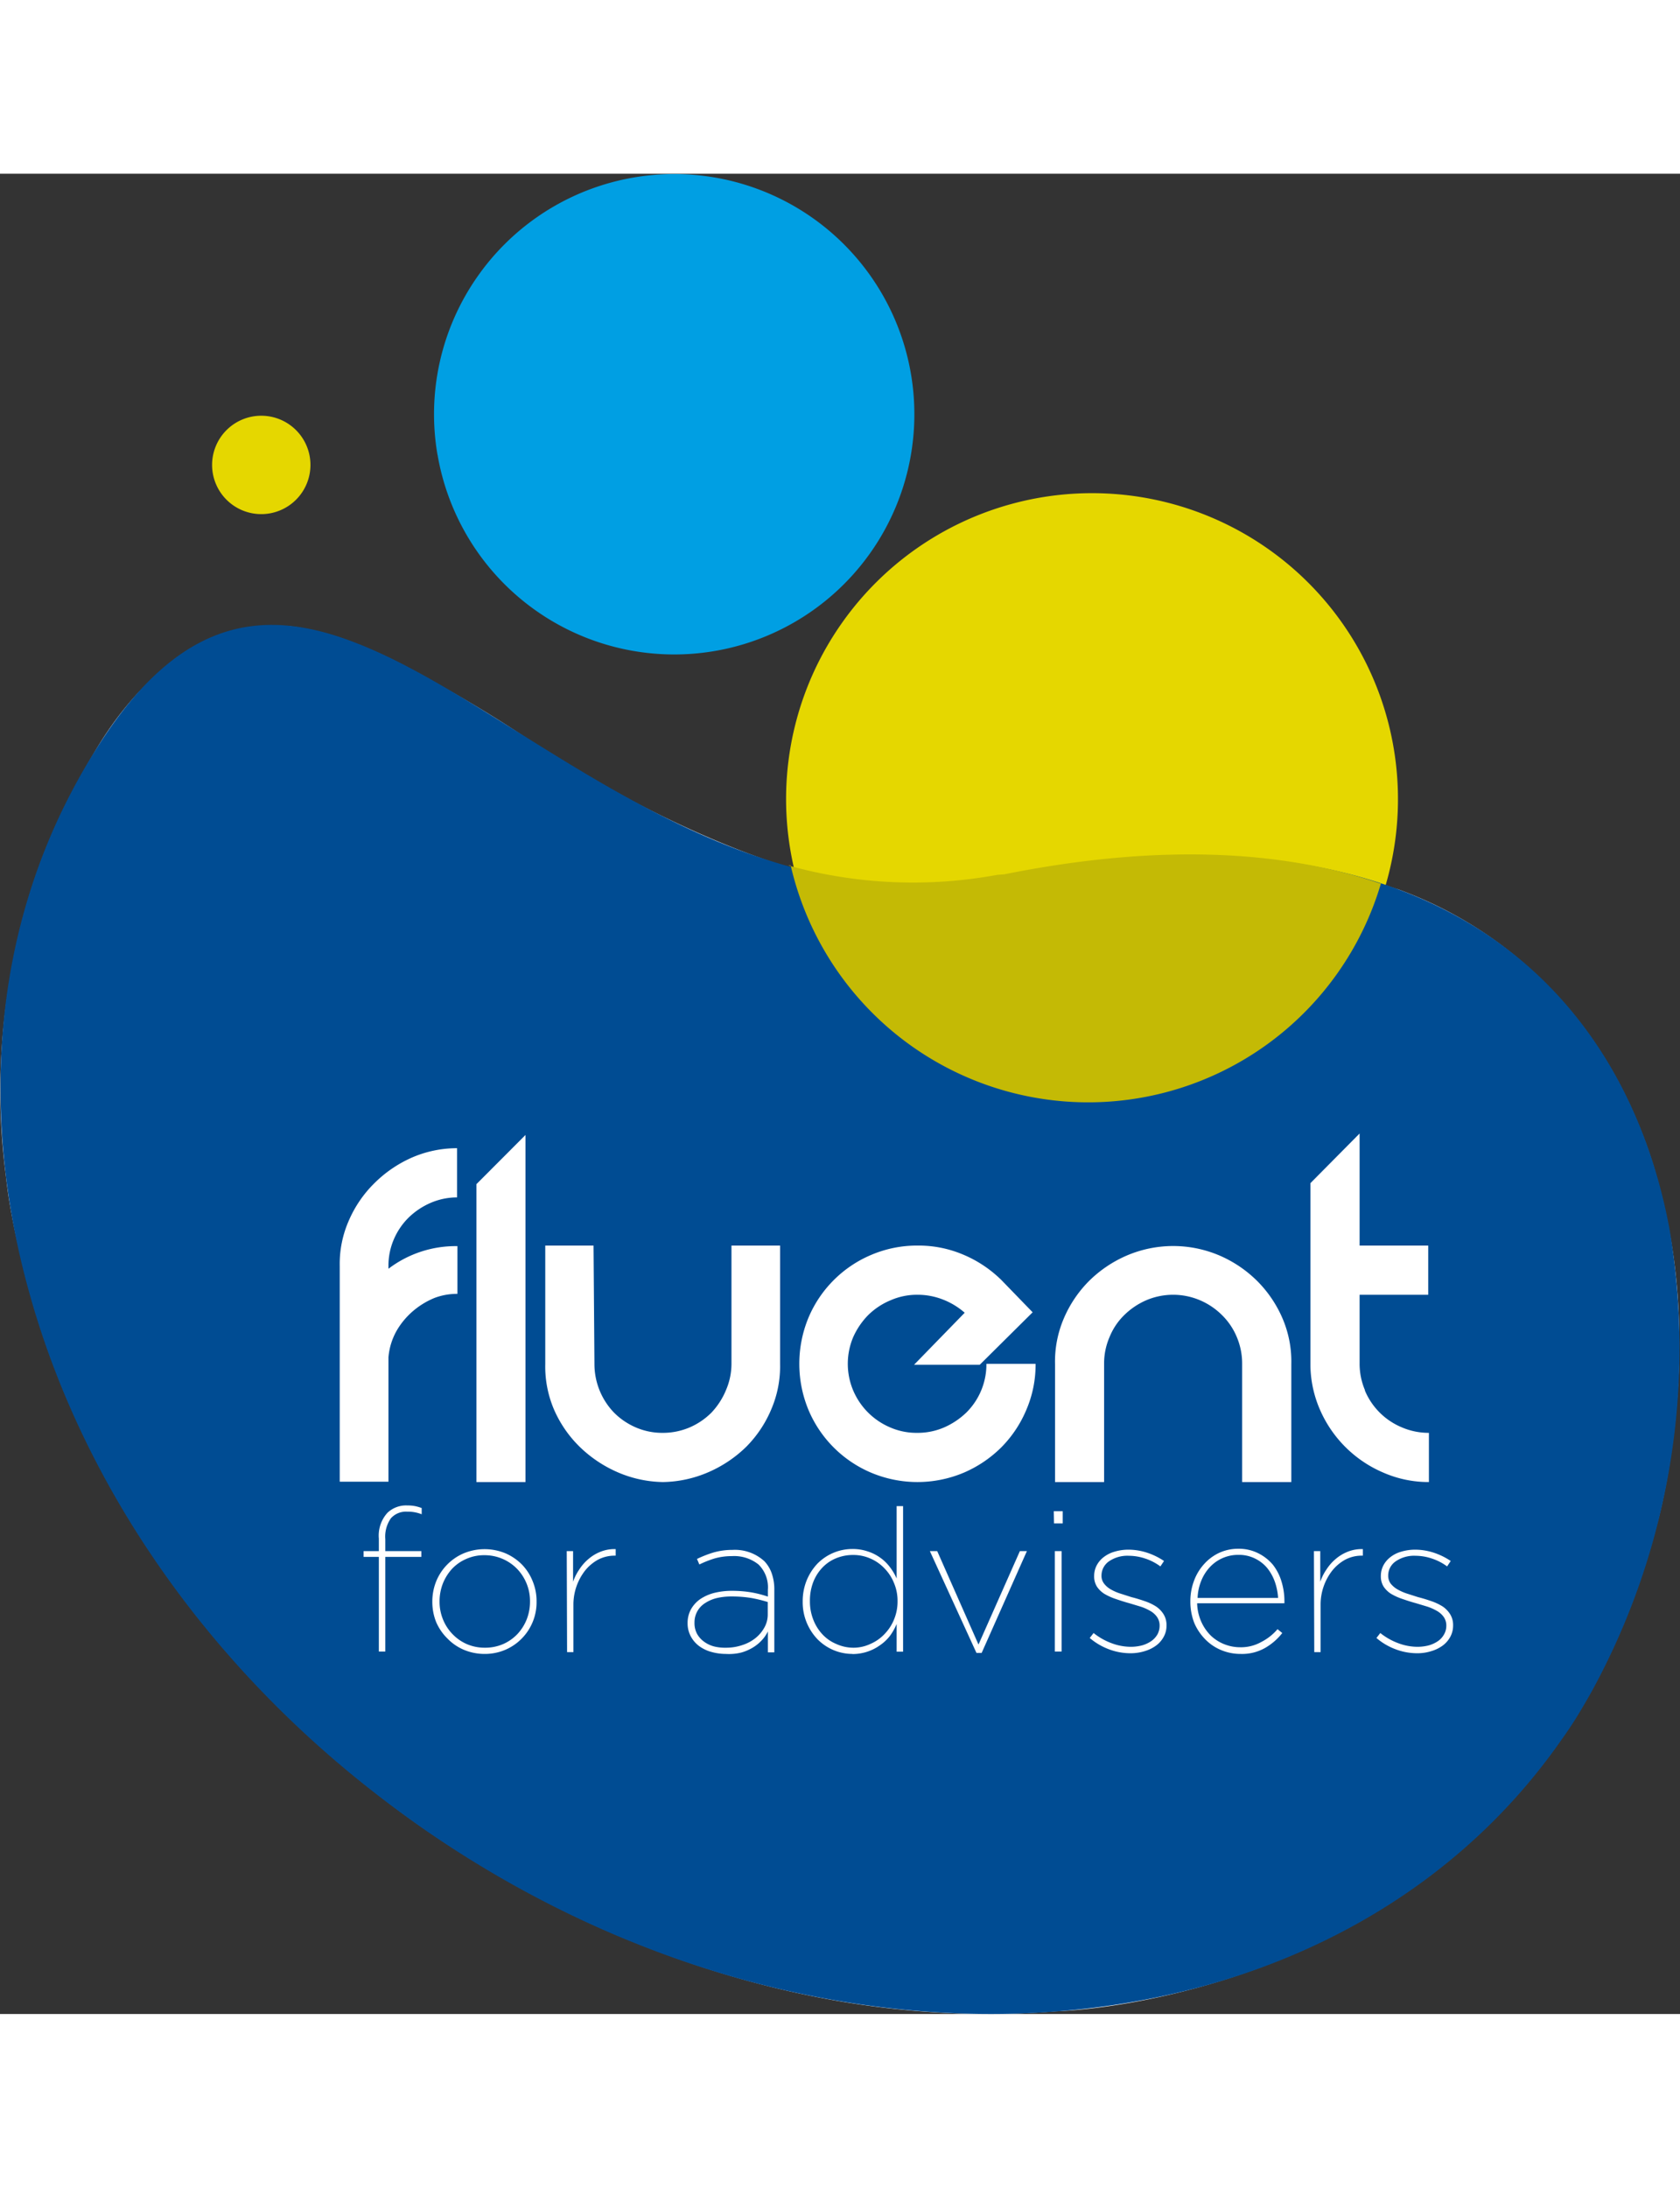 <?xml version="1.0" encoding="utf-8"?>
<svg class="mx-auto xs:mx-auto sm:mx-auto md:m-0 lg:m-0 xl:m-0" style="width: 125px;" xmlns="http://www.w3.org/2000/svg" viewBox="0 0 148.6 162.73"><rect x="0" y="0" width="148.6" height="162.73" fill="#333333" stroke="none"/><title>Fluent For Advisers</title><g id="Layer_2" data-name="Layer 2"><g id="Layer_1-2" data-name="Layer 1"><path d="M69.92,59.86a27.06,27.06,0,1,0,4.59-20.19,27,27,0,0,0-4.59,20.19" fill="#e5d700"></path><path d="M123.58,63.26l-1-.34a27.07,27.07,0,0,1-52.37-1.47S59.94,58.79,46.3,49.73c0,0-14.62-9.92-21.76-9.76,0,0-9.14-1.11-16.41,11.57A57.91,57.91,0,0,0,.55,88.84S3.2,119.17,32,142.14c0,0,26.06,23.18,61.43,20.35,0,0,42.19-.85,53.16-43.16,0,0,4.28-15.15.17-29.66,0,0-3.8-19.36-23.14-26.41" fill="#fff"></path><path d="M93.5,162.5c18.23-1.42,34.55-9.55,44.64-24.05,1-1.38,1.86-2.83,2.7-4.33a63.22,63.22,0,0,0,6.83-40.82c-4-21.44-21.3-38.65-58.33-31.22l-.65.13c-24.6,4.56-42.37-15.08-57.36-20.78-7.78-3-14.81-2.17-21.66,7.68A54.35,54.35,0,0,0,6,55.29c-6.77,13.3-7.63,28.88-3.3,44.05C7.05,114.73,16.75,129.7,31,141.46q3.06,2.52,6.39,4.85c17.74,12.33,37.88,17.62,56.12,16.19" fill="#004c93"></path><path d="M38.7,24.84A21.24,21.24,0,1,0,42.3,9a21.19,21.19,0,0,0-3.6,15.87" fill="#009fe3"></path><path d="M23.11,30.1a4.35,4.35,0,1,0-4.35-4.34,4.35,4.35,0,0,0,4.35,4.34" fill="#e5d700"></path><path d="M88.2,62a41.06,41.06,0,0,1-18.47-.83l.21,0a27,27,0,0,0,52.21,1.58l-.09,0c-8.61-2.93-19.58-3.54-33.22-.8L88.2,62" fill="#c4ba05"></path><path d="M38.1,91a6.45,6.45,0,0,0-1.94,1.29,6,6,0,0,0-1.32,1.93,5.86,5.86,0,0,0-.48,2.36v.25a9.81,9.81,0,0,1,6.1-2v4.22a5.64,5.64,0,0,0-2,.35,7,7,0,0,0-1.72,1,6.76,6.76,0,0,0-1.61,1.83,5.74,5.74,0,0,0-.77,2.43v11H30.05V96.58a9.49,9.49,0,0,1,.8-4,10.46,10.46,0,0,1,2.26-3.31A11,11,0,0,1,36.43,87a10,10,0,0,1,4-.83v4.35A5.89,5.89,0,0,0,38.1,91" fill="#fff"></path><polygon points="42.14 89.35 46.48 85 46.48 115.69 42.14 115.69 42.14 89.35" fill="#fff"></polygon><path d="M69,105.24a9.65,9.65,0,0,1-.77,4A10.41,10.41,0,0,1,66,112.58a11.07,11.07,0,0,1-3.32,2.23,10.47,10.47,0,0,1-4,.88h-.08a10.47,10.47,0,0,1-4-.88,11.2,11.2,0,0,1-3.32-2.23A10.41,10.41,0,0,1,49,109.27a9.65,9.65,0,0,1-.77-4V94.78h4.27l.08,10.46a6.19,6.19,0,0,0,1.73,4.31,6.16,6.16,0,0,0,1.93,1.31,5.86,5.86,0,0,0,2.36.48,6,6,0,0,0,2.4-.48,6.16,6.16,0,0,0,1.93-1.31,6.5,6.5,0,0,0,1.29-2,5.89,5.89,0,0,0,.48-2.36V94.78H69Z" fill="#fff"></path><path d="M81.15,111.34a5.89,5.89,0,0,0,2.36-.48,6.72,6.72,0,0,0,1.95-1.3,6,6,0,0,0,1.79-4.32H91.6a10.1,10.1,0,0,1-.82,4.07,10.42,10.42,0,0,1-2.23,3.33,10.65,10.65,0,0,1-3.32,2.23,10.56,10.56,0,0,1-8.16,0,10.41,10.41,0,0,1-5.56-5.56,10.66,10.66,0,0,1,0-8.15,10.41,10.41,0,0,1,5.56-5.56,10.32,10.32,0,0,1,4.08-.82,10.08,10.08,0,0,1,4,.78,10.69,10.69,0,0,1,3.26,2.11l.09.08,2.84,2.93-4.68,4.64H80.85l4.48-4.6a6.45,6.45,0,0,0-1.88-1.15,6.15,6.15,0,0,0-2.3-.44,5.82,5.82,0,0,0-2.36.48,6.22,6.22,0,0,0-2,1.32,6.67,6.67,0,0,0-1.32,1.94,6.07,6.07,0,0,0,0,4.73,6.16,6.16,0,0,0,3.27,3.26,5.82,5.82,0,0,0,2.36.48" fill="#fff"></path><path d="M114.22,115.69h-4.35V105.24a6,6,0,0,0-.48-2.39,5.86,5.86,0,0,0-1.32-1.94,6.18,6.18,0,0,0-1.94-1.3,6.07,6.07,0,0,0-4.73,0,6.42,6.42,0,0,0-1.94,1.3,5.69,5.69,0,0,0-1.31,1.94,5.88,5.88,0,0,0-.49,2.39v10.45H93.32V105.24a9.67,9.67,0,0,1,.77-4,10.54,10.54,0,0,1,2.23-3.32,10.81,10.81,0,0,1,3.35-2.26,10.43,10.43,0,0,1,8.2,0,10.77,10.77,0,0,1,3.34,2.26,10.57,10.57,0,0,1,2.24,3.32,9.67,9.67,0,0,1,.77,4Z" fill="#fff"></path><path d="M120.72,107.58a6.06,6.06,0,0,0,3.29,3.28,6,6,0,0,0,2.38.48v4.35a9.93,9.93,0,0,1-4-.82,10.66,10.66,0,0,1-5.58-5.45,10.13,10.13,0,0,1-.9-4V89.26l4.35-4.39v9.91h6.07v4.35h-6.07v6.06a6,6,0,0,0,.48,2.39" fill="#fff"></path><path d="M33.51,122.31H32.16v-.51h1.35v-1.11a3,3,0,0,1,.76-2.28,2.39,2.39,0,0,1,1.75-.65,3.58,3.58,0,0,1,.7.06,3.86,3.86,0,0,1,.58.17v.55a3.28,3.28,0,0,0-1.28-.23,1.79,1.79,0,0,0-1.44.58,2.82,2.82,0,0,0-.5,1.85v1.06h3.19v.51H34.08v8.37h-.57Z" fill="#fff"></path><path d="M42.89,130.89a4.73,4.73,0,0,1-1.87-.37,4.4,4.4,0,0,1-1.45-1,4.54,4.54,0,0,1-1-1.47,4.8,4.8,0,0,1-.33-1.77v0a4.81,4.81,0,0,1,.33-1.78A4.56,4.56,0,0,1,41,122a4.83,4.83,0,0,1,3.73,0,4.66,4.66,0,0,1,1.45,1,4.51,4.51,0,0,1,.94,1.47,4.61,4.61,0,0,1,.34,1.77v0a4.57,4.57,0,0,1-2.73,4.27A4.6,4.6,0,0,1,42.89,130.89Zm0-.55a4,4,0,0,0,1.61-.32,3.94,3.94,0,0,0,1.27-.89,4.16,4.16,0,0,0,.82-1.3,4.31,4.31,0,0,0,.29-1.58v0a4.11,4.11,0,0,0-1.14-2.88,4,4,0,0,0-2.89-1.21,3.83,3.83,0,0,0-1.61.33,3.76,3.76,0,0,0-1.26.88,4.25,4.25,0,0,0-.81,1.3,4.35,4.35,0,0,0-.29,1.58v0a4.12,4.12,0,0,0,.3,1.58,4,4,0,0,0,.84,1.3,3.94,3.94,0,0,0,1.27.89A4,4,0,0,0,42.9,130.34Z" fill="#fff"></path><path d="M50.13,121.8h.56v2.71a4.47,4.47,0,0,1,.55-1.09,4.15,4.15,0,0,1,.83-.94,3.76,3.76,0,0,1,1.08-.64,3.34,3.34,0,0,1,1.31-.22v.58h-.08a3.13,3.13,0,0,0-1.49.36,3.85,3.85,0,0,0-1.17,1,4.89,4.89,0,0,0-1,2.95v4.22h-.56Z" fill="#fff"></path><path d="M64.19,130.89a4.7,4.7,0,0,1-1.24-.17,3.31,3.31,0,0,1-1.09-.51,2.58,2.58,0,0,1-.75-.86,2.4,2.4,0,0,1-.29-1.18v0a2.49,2.49,0,0,1,.3-1.23,2.72,2.72,0,0,1,.82-.9,4,4,0,0,1,1.25-.55,6.42,6.42,0,0,1,1.56-.18,10.27,10.27,0,0,1,1.73.14,10,10,0,0,1,1.44.37v-.6a2.82,2.82,0,0,0-.83-2.24,3.44,3.44,0,0,0-2.34-.74,5.59,5.59,0,0,0-1.52.2,9.27,9.27,0,0,0-1.37.54l-.21-.49a10.17,10.17,0,0,1,1.49-.58,6.1,6.1,0,0,1,1.65-.22,3.86,3.86,0,0,1,2.82,1,3,3,0,0,1,.65,1.07,4.28,4.28,0,0,1,.23,1.45v5.54h-.57v-1.85a3.11,3.11,0,0,1-.49.73,3.67,3.67,0,0,1-.78.66,4.18,4.18,0,0,1-1.09.48A4.54,4.54,0,0,1,64.19,130.89Zm0-.55a4.44,4.44,0,0,0,1.49-.24,3.61,3.61,0,0,0,1.18-.64,3.15,3.15,0,0,0,.77-.94,2.34,2.34,0,0,0,.28-1.13V126.3a12.29,12.29,0,0,0-1.42-.35,10.45,10.45,0,0,0-1.78-.14,5.58,5.58,0,0,0-1.35.15,3.29,3.29,0,0,0-1,.44,2,2,0,0,0-.68.72,2,2,0,0,0-.25,1v0a2,2,0,0,0,.23,1,2.15,2.15,0,0,0,.62.69,2.61,2.61,0,0,0,.89.42A4.05,4.05,0,0,0,64.22,130.34Z" fill="#fff"></path><path d="M75.4,130.89a4.34,4.34,0,0,1-3.1-1.31A4.73,4.73,0,0,1,71,126.25v0a4.93,4.93,0,0,1,.35-1.86,4.81,4.81,0,0,1,.94-1.47,4.34,4.34,0,0,1,3.1-1.31,4.15,4.15,0,0,1,1.35.21,3.92,3.92,0,0,1,1.12.56,3.81,3.81,0,0,1,.86.84,4.74,4.74,0,0,1,.59,1v-6.4h.57v12.87h-.57v-2.45a5,5,0,0,1-.59,1.05,3.86,3.86,0,0,1-.88.83,4.16,4.16,0,0,1-2.45.78Zm0-.55A3.54,3.54,0,0,0,77,130a3.76,3.76,0,0,0,1.24-.87,4,4,0,0,0,.84-1.29,4.09,4.09,0,0,0,.31-1.61v0a4,4,0,0,0-.31-1.6,3.93,3.93,0,0,0-.84-1.3,3.76,3.76,0,0,0-1.24-.87,3.7,3.7,0,0,0-1.52-.32,3.9,3.9,0,0,0-1.55.3,3.49,3.49,0,0,0-1.22.85,3.89,3.89,0,0,0-.79,1.28,4.55,4.55,0,0,0-.28,1.64v0a4.37,4.37,0,0,0,.29,1.63,4,4,0,0,0,.8,1.3,3.51,3.51,0,0,0,1.22.86A3.67,3.67,0,0,0,75.45,130.34Z" fill="#fff"></path><path d="M82.25,121.8h.65l3.65,8.26,3.66-8.26h.62l-4,9h-.46Z" fill="#fff"></path><path d="M93.21,118.27H94v1.08h-.77Zm.09,3.53h.6v8.88h-.6Z" fill="#fff"></path><path d="M100,130.83a5.41,5.41,0,0,1-1.91-.35,5.7,5.7,0,0,1-1.7-1l.34-.44a5.71,5.71,0,0,0,1.59.9,4.88,4.88,0,0,0,1.71.32,4,4,0,0,0,1-.13,2.76,2.76,0,0,0,.81-.38,1.89,1.89,0,0,0,.54-.59,1.61,1.61,0,0,0,.19-.75v0a1.32,1.32,0,0,0-.23-.79,1.79,1.79,0,0,0-.61-.54,4.28,4.28,0,0,0-.86-.38l-1-.3c-.41-.11-.8-.24-1.18-.37a5.25,5.25,0,0,1-1-.45,2.19,2.19,0,0,1-.67-.65,1.7,1.7,0,0,1-.24-.94v0a2,2,0,0,1,.22-.92,2.23,2.23,0,0,1,.61-.73,2.87,2.87,0,0,1,1-.5,4.32,4.32,0,0,1,1.24-.17,5.39,5.39,0,0,1,1.59.26,6.12,6.12,0,0,1,1.52.74l-.32.48a4.75,4.75,0,0,0-1.36-.7,4.62,4.62,0,0,0-1.44-.24,2.87,2.87,0,0,0-1.76.5,1.53,1.53,0,0,0-.65,1.24v0a1.11,1.11,0,0,0,.22.71,1.94,1.94,0,0,0,.58.51,4.28,4.28,0,0,0,.86.38l1,.32c.4.1.79.22,1.16.35a4.55,4.55,0,0,1,1,.47,2.31,2.31,0,0,1,.67.69,1.81,1.81,0,0,1,.26,1v0a2,2,0,0,1-.25,1,2.35,2.35,0,0,1-.67.77,3.27,3.27,0,0,1-1,.49A4.2,4.2,0,0,1,100,130.83Z" fill="#fff"></path><path d="M109.74,130.89a4.44,4.44,0,0,1-1.7-.33,4.18,4.18,0,0,1-1.4-.93,4.68,4.68,0,0,1-1-1.47,5.17,5.17,0,0,1-.35-1.92v0a5.1,5.1,0,0,1,.32-1.81,4.5,4.5,0,0,1,.89-1.48,4.15,4.15,0,0,1,1.34-1,4,4,0,0,1,1.7-.36,3.81,3.81,0,0,1,1.76.4,4.07,4.07,0,0,1,1.28,1,4.49,4.49,0,0,1,.77,1.49,5.89,5.89,0,0,1,.26,1.73v.2h-7.72a4.27,4.27,0,0,0,.36,1.62,4.06,4.06,0,0,0,.84,1.23,3.68,3.68,0,0,0,1.2.77,3.81,3.81,0,0,0,1.42.27,3.67,3.67,0,0,0,1.86-.47A4.66,4.66,0,0,0,113,128.7l.42.34a5.23,5.23,0,0,1-1.52,1.32A4.12,4.12,0,0,1,109.74,130.89Zm3.31-4.95a5.27,5.27,0,0,0-.28-1.41,4.14,4.14,0,0,0-.67-1.22,3.24,3.24,0,0,0-1.08-.85,3.19,3.19,0,0,0-1.48-.33,3.4,3.4,0,0,0-2.53,1.09,3.83,3.83,0,0,0-.76,1.21,4.42,4.42,0,0,0-.32,1.51Z" fill="#fff"></path><path d="M116.22,121.8h.56v2.71a4.47,4.47,0,0,1,.55-1.09,4.15,4.15,0,0,1,.83-.94,3.76,3.76,0,0,1,1.08-.64,3.34,3.34,0,0,1,1.31-.22v.58h-.09a3.09,3.09,0,0,0-1.48.36,3.85,3.85,0,0,0-1.17,1,4.89,4.89,0,0,0-1,2.95v4.22h-.56Z" fill="#fff"></path><path d="M125.36,130.83a5.41,5.41,0,0,1-1.91-.35,5.58,5.58,0,0,1-1.7-1l.34-.44a5.71,5.71,0,0,0,1.59.9,4.84,4.84,0,0,0,1.71.32,4,4,0,0,0,1-.13,2.76,2.76,0,0,0,.81-.38,1.74,1.74,0,0,0,.53-.59,1.5,1.5,0,0,0,.2-.75v0a1.32,1.32,0,0,0-.23-.79,1.88,1.88,0,0,0-.61-.54,4.55,4.55,0,0,0-.86-.38l-1-.3c-.41-.11-.8-.24-1.18-.37a5.25,5.25,0,0,1-1-.45,2.19,2.19,0,0,1-.67-.65,1.7,1.7,0,0,1-.24-.94v0a2,2,0,0,1,.22-.92,2.23,2.23,0,0,1,.61-.73,2.77,2.77,0,0,1,1-.5,4.32,4.32,0,0,1,1.24-.17,5.39,5.39,0,0,1,1.59.26,6.12,6.12,0,0,1,1.52.74l-.32.48a4.75,4.75,0,0,0-1.36-.7,4.62,4.62,0,0,0-1.44-.24,2.87,2.87,0,0,0-1.76.5,1.51,1.51,0,0,0-.65,1.24v0a1.17,1.17,0,0,0,.21.71,2.11,2.11,0,0,0,.59.51,4.45,4.45,0,0,0,.85.38l1,.32c.4.1.79.22,1.16.35a4.79,4.79,0,0,1,1,.47,2.31,2.31,0,0,1,.67.69,1.81,1.81,0,0,1,.26,1v0a2.08,2.08,0,0,1-.25,1,2.35,2.35,0,0,1-.67.77,3.22,3.22,0,0,1-1,.49A4.09,4.09,0,0,1,125.36,130.83Z" fill="#fff"></path></g></g></svg>